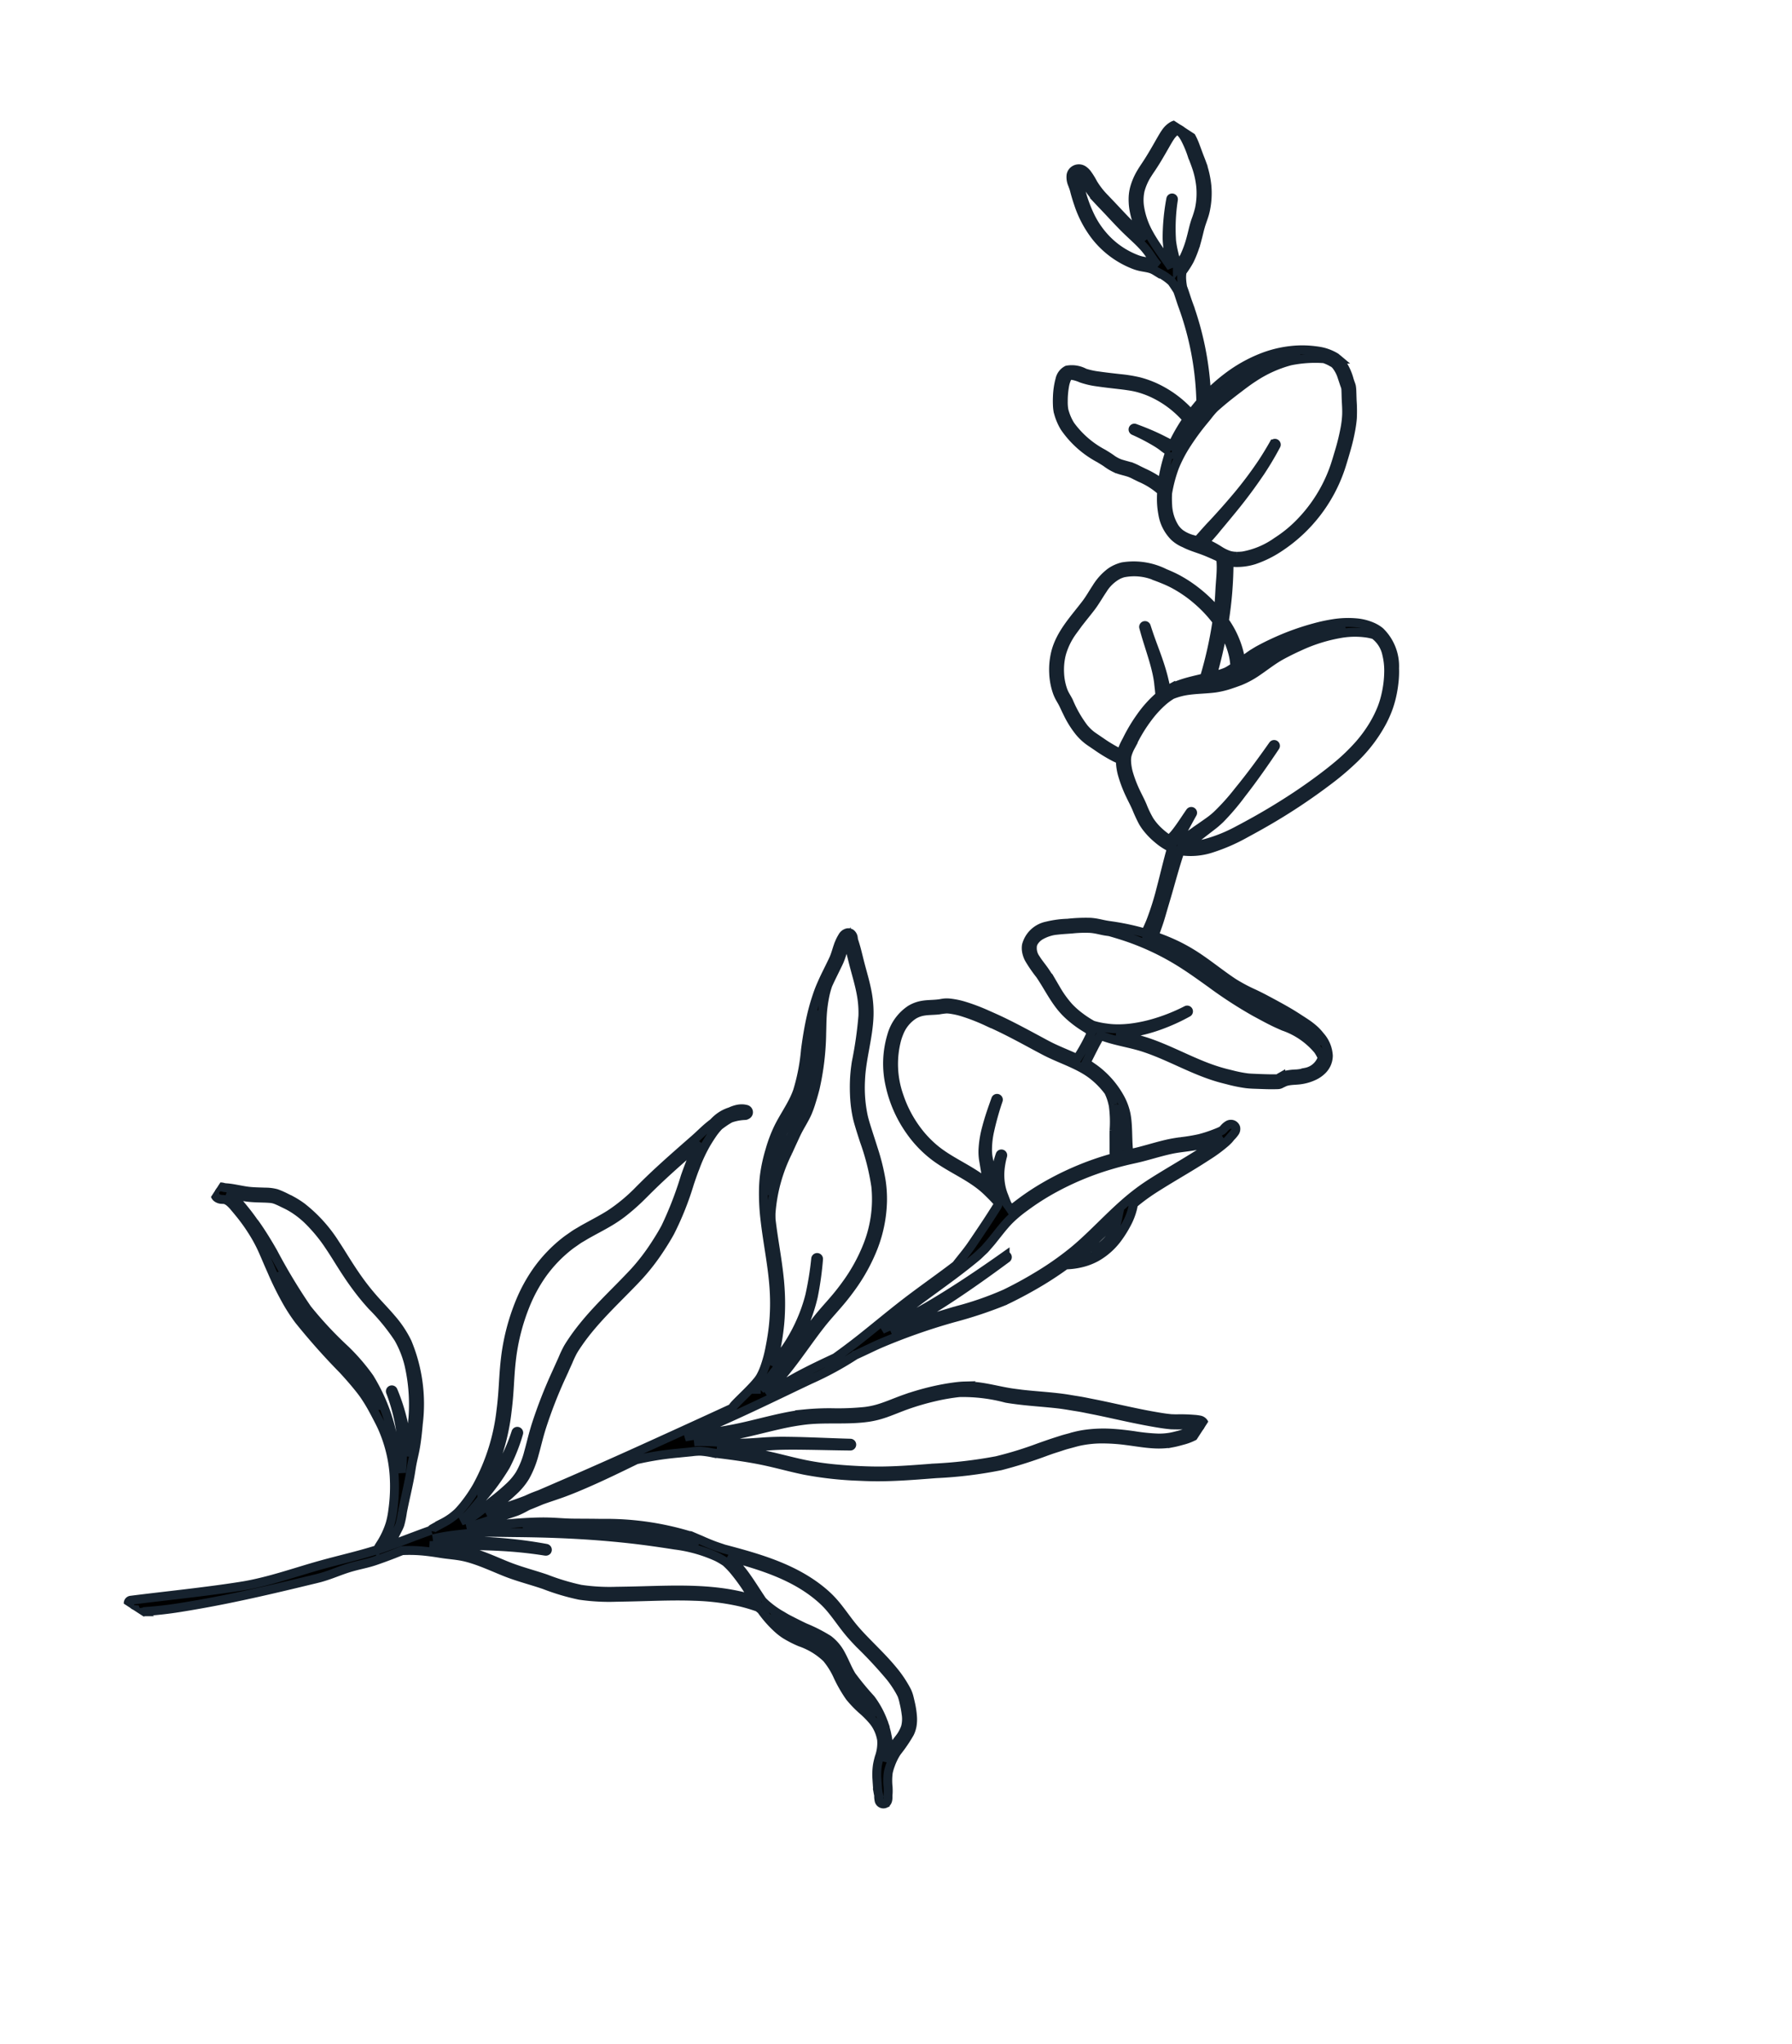 <svg xmlns="http://www.w3.org/2000/svg" xmlns:xlink="http://www.w3.org/1999/xlink" width="200.755" height="228.965" viewBox="0 0 200.755 228.965">
  <defs>
    <clipPath id="clip-path">
      <rect id="Rectangle_166" data-name="Rectangle 166" width="107.352" height="203.294" fill="none" stroke="#16222e" stroke-width="1"/>
    </clipPath>
  </defs>
  <g id="Group_261" data-name="Group 261" transform="matrix(0.839, 0.545, -0.545, 0.839, 110.722, 0)">
    <g id="Group_260" data-name="Group 260" clip-path="url(#clip-path)">
      <path id="Path_614" data-name="Path 614" d="M.085,158.474a.62.62,0,0,1,.14-.161.848.848,0,0,1,.182-.114c.089-.042.184-.068.275-.1a2.35,2.35,0,0,0,.215-.111c.086-.046.171-.093.258-.135.276-.137.563-.255.846-.374.409-.172.824-.332,1.221-.533.544-.276,1.055-.605,1.58-.916a4.7,4.7,0,0,1,1.134-.549,9.7,9.7,0,0,1,1.26-.2c.211-.027.422-.052.635-.069a9.894,9.894,0,0,1,1.328-.011,16.243,16.243,0,0,1,5.407,1.45c.744.319,1.47.674,2.207,1.008.654.3,1.309.586,1.976.853a27.265,27.265,0,0,0,2.635.9c.992.282,2,.5,2.988.8a12,12,0,0,1,2.919,1.259,17.916,17.916,0,0,1,6.01,6.969c.356.663.7,1.339,1.011,2.025q.192.423.359.856c.164.424.314.852.486,1.272.162.4.348.786.514,1.182.291.692.557,1.4.822,2.1.226.6.449,1.2.691,1.794a10.983,10.983,0,0,1,.534,1.358,3.861,3.861,0,0,1,.089.568c.019.186.039.372.059.557a11.36,11.36,0,0,1,.074,1.6c.757-.984,1.48-1.992,2.221-2.988.264-.355.529-.709.8-1.059l.04-.051a.343.343,0,0,1,.031-.225c.2-.386.409-.768.614-1.152a7.286,7.286,0,0,0,.78-1.953,11.316,11.316,0,0,0,.16-1.181,16.145,16.145,0,0,0,.042-2.437,23.007,23.007,0,0,0-2.355-8.517c-.27-.568-.56-1.126-.86-1.679-.616-1.13-1.281-2.234-1.851-3.389a24.067,24.067,0,0,1-2.166-6.49,17.773,17.773,0,0,1-.273-3.715,15.9,15.9,0,0,1,.9-4.72c.064-.18.139-.355.211-.532.085-.206.162-.416.254-.619.082-.183.177-.36.266-.539.068-.139.135-.28.206-.418.091-.177.188-.351.282-.526.441-.823.9-1.637,1.291-2.485a19.683,19.683,0,0,0,1.269-4.106c.071-.325.139-.651.211-.976q.222-1,.474-1.984c.374-1.476.788-2.941,1.2-4.406.111-.393.226-.784.328-1.18.112-.436.211-.876.332-1.309.066-.24.144-.476.225-.711l.082-.236a5.029,5.029,0,0,1,.162-.678,4.11,4.11,0,0,1,.552-1.115c.068-.1.14-.188.214-.278.021-.032.04-.065.061-.1a3.639,3.639,0,0,1,.417-.523,2.312,2.312,0,0,1,.525-.408,2.052,2.052,0,0,1,.341-.147.331.331,0,0,1,.418.208.326.326,0,0,1-.042.292.344.344,0,0,1-.115.148,5.485,5.485,0,0,0-1.217,1.162,7.875,7.875,0,0,0-.388.832c-.075.186-.145.374-.214.563a7.283,7.283,0,0,0-.127,1.318c-.01.512,0,1.024.041,1.535a17.122,17.122,0,0,0,.269,1.959c.03.154.064.309.1.462s.06.306.095.459c.106.48.228.957.348,1.432a33.4,33.4,0,0,1,1.158,5.805c.054.778.071,1.56.062,2.339a23.689,23.689,0,0,1-.3,3.593c-.139.837-.312,1.668-.483,2.5-.359,1.746-.736,3.492-.955,5.262-.093.746-.157,1.5-.179,2.248-.011.379-.019.762,0,1.141a12.39,12.39,0,0,0,.175,1.279c.091.576.174,1.154.264,1.73a51.544,51.544,0,0,0,1.258,6.072q.151.536.322,1.067c.2.625.421,1.244.614,1.872a10.769,10.769,0,0,1,.536,2.686,7.342,7.342,0,0,1-.167,1.774,23.354,23.354,0,0,1-.8,2.708c-.146.435-.282.874-.425,1.31,1.016-1.2,2.01-2.41,2.928-3.682q.187-.3.389-.6c.169-.244.344-.482.523-.718.184-.274.366-.549.549-.823q.8-1.206,1.605-2.417,2.671-4.046,5.278-8.134l.178-.279a.331.331,0,0,1,.025-.04q2.605-4.075,5.185-8.166a.692.692,0,0,1-.014-.161,2.8,2.8,0,0,1,.059-.456c.042-.232.093-.461.143-.691.147-.671.3-1.341.417-2.018.042-.245.08-.489.105-.736a3.681,3.681,0,0,0,.023-.567,6.949,6.949,0,0,0-.161-1.092,14.394,14.394,0,0,0-.744-2.3c-.311-.778-.649-1.543-1.032-2.288a24.4,24.4,0,0,0-2.006-3.239c-1.571-2.15-3.47-4.024-5.162-6.074a24.5,24.5,0,0,1-2.166-3.013c-.231-.386-.449-.781-.645-1.186a17.827,17.827,0,0,1-1.015-2.691,15.6,15.6,0,0,1-.581-2.676c-.135-1.184-.1-2.38-.251-3.563a9.265,9.265,0,0,0-.182-.994,22.291,22.291,0,0,0-1.763-4.345c-.539-1.125-1.043-2.265-1.475-3.435-.205-.557-.393-1.122-.556-1.693-.1-.364-.2-.73-.286-1.1s-.149-.728-.207-1.1c-.1-.6-.165-1.212-.238-1.819-.033-.269-.065-.541-.1-.81-.02-.147-.037-.293-.065-.439-.045-.239-.109-.476-.172-.71-.1-.354-.2-.706-.261-1.067a4.65,4.65,0,0,1-.069-.7.847.847,0,0,1,.245-.7.567.567,0,0,1,.195-.107.5.5,0,0,1,.157-.021.73.73,0,0,1,.509.289,1.682,1.682,0,0,0,.187.2c.258.208.511.421.759.642.454.407.892.834,1.345,1.244.8.722,1.619,1.419,2.357,2.2a12.214,12.214,0,0,1,1.578,2.066c1.251,2.078,1.876,4.462,3.115,6.545a15.457,15.457,0,0,0,2.47,3.229c.371.359.772.689,1.171,1.017.58.478,1.167.947,1.746,1.427a24.061,24.061,0,0,1,2.662,2.485,13.485,13.485,0,0,1,1.423,1.907,15.268,15.268,0,0,1,1.922,4.862,20.283,20.283,0,0,1,.367,5.2q-.043.86-.144,1.715c-.136,1.156-.349,2.3-.453,3.463-.282,3.16-.179,6.374-.916,9.479-.026.112-.058.224-.087.336.225-.354.45-.708.67-1.065.4-.652.743-1.338,1.1-2.016.239-.457.49-.906.748-1.352.6-1.045,1.237-2.072,1.876-3.094q.639-1.626,1.2-3.28c.685-2.026,1.308-4.071,2.016-6.089.687-1.955,1.46-3.878,2.174-5.823q.157-.427.309-.857c.018-.205.036-.411.056-.616.06-.61.126-1.221.159-1.833.022-.4.026-.8.033-1.207q.017-.9.027-1.8c.006-.6.009-1.2,0-1.8,0-.194,0-.387-.006-.581a2.421,2.421,0,0,0-.008-.271,1.975,1.975,0,0,0-.084-.32c-.6-.173-1.217-.309-1.833-.424-2.285-.428-4.6.085-6.9-.055a12.782,12.782,0,0,1-3.995-.928,14,14,0,0,1-4.59-3,10.883,10.883,0,0,1-2.91-4.814,5.152,5.152,0,0,1,.183-3.562,3.793,3.793,0,0,1,.853-1.149c.378-.35.811-.627,1.217-.941.128-.1.254-.2.375-.312s.223-.21.343-.306a2.971,2.971,0,0,1,.46-.294,8.733,8.733,0,0,1,1.53-.607,21.707,21.707,0,0,1,2.769-.6c.544-.09,1.088-.176,1.634-.249.767-.1,1.539-.184,2.31-.256.817-.077,1.633-.143,2.45-.211.416-.034.831-.064,1.246-.107,1.159-.12,2.3-.375,3.453-.533a20.751,20.751,0,0,0-.261-3.421.36.36,0,0,1,0-.052c-.077.023-.153.047-.23.068a.35.35,0,0,1-.257-.03,12.213,12.213,0,0,1-2.211-.071,9.353,9.353,0,0,1-1.005-.173,9.252,9.252,0,0,1-1.128-.347c-1.214-.455-2.338-1.111-3.534-1.605a15.386,15.386,0,0,1-2-.83,2.857,2.857,0,0,1-.709-.57,2.163,2.163,0,0,1-.333-.509,2.977,2.977,0,0,1,.744-3.074,10.931,10.931,0,0,1,1.773-1.527,18.451,18.451,0,0,1,2.088-1.481,6.5,6.5,0,0,1,.726-.345c.3-.123.607-.228.906-.355s.615-.282.925-.419c.52-.23,1.045-.446,1.578-.644q.83-.31,1.681-.565c-.057-.494-.13-.986-.228-1.475A31.694,31.694,0,0,0,70.4,72.865c-.489-1.481-1.025-2.944-1.48-4.436a6.669,6.669,0,0,1-1.863,0A8.029,8.029,0,0,1,65.237,68a5.447,5.447,0,0,1-.583-.255,16.162,16.162,0,0,1-1.434-.9c-.215-.141-.433-.278-.654-.408-.238-.14-.477-.278-.712-.424A14.53,14.53,0,0,1,59.93,64.63a6.09,6.09,0,0,1-1.2-1.358c-.234.044-.469.082-.706.108a17.646,17.646,0,0,1-2.292.066l-.669-.014c-.234,0-.469-.008-.7-.032a6.063,6.063,0,0,1-1.2-.251A10.792,10.792,0,0,1,50.9,62.091c-.3-.178-.6-.367-.9-.551-.239-.147-.5-.262-.742-.394a4.366,4.366,0,0,1-.58-.374,7.3,7.3,0,0,1-1.466-1.524,8,8,0,0,1-1.1-2.1c-.71-2.083-.268-4.325-.116-6.46.049-.69,0-1.381.008-2.071a6.293,6.293,0,0,1,.37-2.348,3.9,3.9,0,0,1,.317-.619,4.3,4.3,0,0,1,.479-.624,7.745,7.745,0,0,1,4.363-1.965c.46-.089.922-.165,1.39-.21a14.193,14.193,0,0,1,1.721-.057,15.849,15.849,0,0,1,1.717.142,15.648,15.648,0,0,1,2.573.573c-.2-.409-.41-.815-.629-1.216-.2-.366-.409-.726-.617-1.087-.417-.724-.787-1.475-1.244-2.176a8.683,8.683,0,0,0-.581-.786q-.209.02-.418.029-.355.054-.709.113c-.352.059-.7.12-1.051.2-.584.134-1.161.3-1.754.394-.127.02-.255.035-.383.048a3.827,3.827,0,0,1-1.334.015,4.642,4.642,0,0,1-2.463-1.407,8.977,8.977,0,0,1-1.144-1.464c-.129-.2-.252-.41-.369-.62a8.459,8.459,0,0,0-2.821.024c-.222.027-.445.055-.668.079a4.875,4.875,0,0,0-.636.095c-.316.076-.62.188-.93.282-.12.036-.242.075-.364.1s-.245.05-.367.071a5.976,5.976,0,0,1-1.168.032c-.3-.006-.6.009-.9.016a10.953,10.953,0,0,1-5.167-.791,6.468,6.468,0,0,1-.989-.6c-.141-.1-.276-.214-.408-.328-.079-.068-.158-.137-.23-.213a4.861,4.861,0,0,1-.427-.537q-.257-.363-.482-.747a8.689,8.689,0,0,1-.706-1.461c-.032-.089-.062-.179-.088-.269a1.545,1.545,0,0,1,.076-1.363,3,3,0,0,1,1.818-.8,8.384,8.384,0,0,0,1.5-.57c.733-.337,1.451-.7,2.173-1.061a16.06,16.06,0,0,1,1.962-.864,10.911,10.911,0,0,1,2.606-.53c.353-.029.708-.043,1.062-.041a12.022,12.022,0,0,1,3.147.438.372.372,0,0,1,.061.024q.053-.894.18-1.783a.324.324,0,0,1-.066-.069A33.5,33.5,0,0,0,36.9,16.847c-.47-.352-.915-.742-1.388-1.093-.362-.178-.733-.34-1.109-.488a6.155,6.155,0,0,0-1.78-.047c-.15.011-.3.024-.45.033a2.447,2.447,0,0,0-.514.069c-.383.106-.74.288-1.11.43a5.081,5.081,0,0,1-.769.218,10.125,10.125,0,0,1-5.3-.339,12.155,12.155,0,0,1-3.573-1.989q-.487-.379-.949-.788c-.137-.121-.268-.25-.408-.367s-.274-.208-.41-.312a2.014,2.014,0,0,1-.692-.777.863.863,0,0,1-.058-.444.906.906,0,0,1,.673-.744,1.014,1.014,0,0,1,.2-.027,1.81,1.81,0,0,1,.6.105A7.9,7.9,0,0,1,21,10.82a8.9,8.9,0,0,0,1.974.687c.443.109.888.208,1.331.317.941.231,1.88.47,2.83.662.748.152,1.505.264,2.25.434-.166-.083-.333-.166-.495-.256a9.365,9.365,0,0,1-2.49-1.929A6.591,6.591,0,0,1,25.575,9.6a4.857,4.857,0,0,1-.362-.813,7.006,7.006,0,0,1-.335-2.025c-.013-.38,0-.759,0-1.139,0-.652-.025-1.3-.06-1.954-.021-.379-.043-.757-.063-1.136-.015-.294-.032-.588-.019-.882A2.394,2.394,0,0,1,25.006.54a1.189,1.189,0,0,1,.2-.257A1.047,1.047,0,0,1,25.947,0a2.231,2.231,0,0,1,.8.165,7.487,7.487,0,0,1,1.67.981c.293.212.579.432.87.646.19.14.385.273.574.414a10.684,10.684,0,0,1,1.987,1.9A9.128,9.128,0,0,1,33.157,6.37c.075.186.142.373.2.566.126.425.211.862.336,1.288.032.108.067.217.1.325.126.377.264.749.386,1.128a12.432,12.432,0,0,1,.583,2.495,10.5,10.5,0,0,1,.006,1.513,3.55,3.55,0,0,0,.456.79,6.872,6.872,0,0,0,.552.652c.523.377,1.01.806,1.525,1.192a34.173,34.173,0,0,1,7.325,7.525,19.533,19.533,0,0,1,.82-3,16.147,16.147,0,0,1,2.108-4.023,12.589,12.589,0,0,1,2.968-2.929,11.687,11.687,0,0,1,1.659-.955,7,7,0,0,1,.69-.293,5.24,5.24,0,0,1,.919-.225q.177-.027.355-.043l.134-.009.125-.006a.345.345,0,0,1,.137.025c.046,0,.125,0,.189.008a2.513,2.513,0,0,1,.462.1,6,6,0,0,1,1.872,1.165c.111.089.22.177.334.263a2.154,2.154,0,0,1,.268.219,4.488,4.488,0,0,1,.385.5c.188.265.369.535.559.8a15.823,15.823,0,0,1,1.067,1.6c.193.35.361.715.52,1.083a22.069,22.069,0,0,1,.784,2.157q.19.608.366,1.22c.1.343.2.685.287,1.031a17.2,17.2,0,0,1-.926,11.117,12.021,12.021,0,0,1-1.608,2.71,6.421,6.421,0,0,1-1.642,1.412,3.376,3.376,0,0,1-.448.227c-.049.02-.1.036-.15.054A43.337,43.337,0,0,1,60.03,43.9a10.478,10.478,0,0,1,3.483,2.232,7.908,7.908,0,0,1,.583.662c.146-.4.289-.793.448-1.185.043-.106.084-.214.131-.318s.1-.207.148-.31.1-.206.148-.307c.084-.164.175-.325.265-.487.191-.346.391-.685.6-1.021.5-.811,1.035-1.6,1.611-2.356q.693-.911,1.456-1.763a18.257,18.257,0,0,1,1.5-1.516,10.362,10.362,0,0,1,2.174-1.524,5.7,5.7,0,0,1,1.808-.589,4.009,4.009,0,0,1,.452-.035,3.562,3.562,0,0,1,.454.019A5.409,5.409,0,0,1,78.9,37.958q.21.3.4.615c.154.257.3.521.431.79q.258.514.471,1.048a11.837,11.837,0,0,1,.487,1.483,12.086,12.086,0,0,1,.317,1.918,16.487,16.487,0,0,1-.364,5,30.085,30.085,0,0,1-1.09,3.684,66.269,66.269,0,0,1-3.377,7.786c-.392.77-.8,1.531-1.213,2.288a20.434,20.434,0,0,1-2.246,3.412,7.448,7.448,0,0,1-2.743,2.152l-.084.032c.377,1.464.833,2.9,1.278,4.347.187.6.364,1.21.544,1.815.219.737.457,1.47.637,2.219a11.851,11.851,0,0,1,.226,1.245,22.035,22.035,0,0,1,2.944-.56,20.109,20.109,0,0,1,2.853-.119c1.521.037,3.037.194,4.559.208a19.093,19.093,0,0,0,2.625-.23c.421-.055.843-.105,1.265-.144.718-.064,1.438-.124,2.157-.173.522-.036,1.045-.064,1.568-.074.417-.008.835-.006,1.252-.007.335,0,.671,0,1.005.029a6.691,6.691,0,0,1,.766.1,5.785,5.785,0,0,1,.778.212,3.59,3.59,0,0,1,1.965,1.343,2.3,2.3,0,0,1,.207.414,2.275,2.275,0,0,1,.12.452,2.4,2.4,0,0,1-.016.8,3.31,3.31,0,0,1-.452,1.122,5.2,5.2,0,0,1-1.038,1.2c-.32.276-.681.5-.993.787a2.3,2.3,0,0,0-.273.289c-.03.039-.063.086-.09.128-.014.022,0,0-.083.143a.345.345,0,0,1-.046.055l-.007.011c-.018.038-.035.075-.055.112a.819.819,0,0,1-.175.227,2.2,2.2,0,0,1-.2.145c-.133.092-.269.181-.4.269-.387.252-.783.49-1.18.727-.434.259-.863.532-1.317.755a16.71,16.71,0,0,1-1.943.764c-.341.116-.682.235-1.028.339-.527.159-1.061.293-1.6.41-2.38.516-4.827.692-7.187,1.309-1.5.392-2.907,1.062-4.411,1.435-.158.039-.316.074-.476.105.036,1.177.209,2.344.318,3.516.335-.022.671-.032,1.006-.021a9.137,9.137,0,0,1,1.183.118,10.008,10.008,0,0,1,3.016.993,6.585,6.585,0,0,1,1.719,1.256,9.507,9.507,0,0,1,.678.807c.68.891,1.251,1.862,1.989,2.708.244-.25.488-.5.727-.754.163-.174.322-.353.482-.531.648-.721,1.275-1.465,1.961-2.152.3-.295.605-.573.921-.845a20.294,20.294,0,0,0,1.6-1.458,14.625,14.625,0,0,0,1.086-1.331c.114-.154.226-.31.331-.47a2.61,2.61,0,0,0,.191-.313,1.219,1.219,0,0,0,.077-.3,1.724,1.724,0,0,1,.2-.652.668.668,0,0,1,.086-.108.6.6,0,0,1,.109-.086.56.56,0,0,1,.656.032.656.656,0,0,1,.187.507,3.887,3.887,0,0,1-.081.626c-.02.119-.024.239-.043.358-.025.158-.062.313-.1.467a16.582,16.582,0,0,1-.928,2.473c-.481,1.09-1,2.161-1.527,3.231-.364.745-.729,1.489-1.081,2.241-.234.5-.467,1-.678,1.515-.186.449-.355.9-.51,1.364-.068.2-.131.407-.194.611.068.153.132.306.188.464a7.233,7.233,0,0,1,.381,1.822,12.358,12.358,0,0,1,.038,1.765,7.676,7.676,0,0,1-.849,3.205,6.808,6.808,0,0,1-.782,1.149,8.06,8.06,0,0,1-1.467,1.348c-.052.037-.106.071-.158.107A38.522,38.522,0,0,1,82.619,118q-.5.973-1.045,1.922c-.27.473-.546.944-.845,1.4a47.733,47.733,0,0,1-3.667,4.57,67.918,67.918,0,0,0-5.357,6.96c-.28.432-.547.872-.818,1.309q-.383.618-.772,1.232a.328.328,0,0,1-.018.058,36.171,36.171,0,0,1-2.682,4.925q-.539.872-1.073,1.747c-1.524,2.505-3.055,5.008-4.649,7.47q-.736,1.138-1.491,2.264c-.321.476-.647.948-.967,1.425-.028.042-.054.084-.082.126l.3-.281c1.227-1.136,2.5-2.221,3.705-3.38,1.979-1.9,3.711-4.067,5.84-5.814a28.234,28.234,0,0,1,2.487-1.77,29.9,29.9,0,0,0,3.034-2.146,9.361,9.361,0,0,0,1.042-1.028c.694-.807,1.268-1.708,1.917-2.55a29.6,29.6,0,0,1,1.921-2.254q.51-.541,1.05-1.054c.36-.342.728-.673,1.109-.991.237-.2.48-.39.735-.565a10.266,10.266,0,0,1,1.241-.719c1.136-.562,2.345-.949,3.5-1.464.224-.1.447-.209.669-.315.146-.071.293-.139.439-.21,1.4-.695,2.746-1.479,4.157-2.146.349-.165.706-.317,1.06-.472.314-.138.626-.28.943-.412s.637-.254.955-.381c.28-.112.56-.225.841-.335,1.269-.494,2.547-.962,3.816-1.456.779-.3,1.556-.615,2.323-.947.406-.175.811-.353,1.205-.554.076-.039.155-.075.229-.116s.145-.087.218-.131c.091-.055.184-.107.273-.165a18.061,18.061,0,0,1,1.715-1.05,4.535,4.535,0,0,1,.57-.275.68.68,0,0,1,.748.145.6.6,0,0,1,.117.2.679.679,0,0,1,.034.258,2.315,2.315,0,0,1-.188.651,3.478,3.478,0,0,1-.135.348,6.064,6.064,0,0,1-.979,1.393c-.241.274-.486.548-.75.8a8.626,8.626,0,0,1-1.663,1.227c-.893.517-1.846.916-2.774,1.365a20.72,20.72,0,0,0-2.583,1.453,12.321,12.321,0,0,0-1.792,1.465c-.21.208-.405.431-.6.652s-.385.421-.57.638c-.166.2-.323.4-.485.6-.127.155-.256.31-.381.466-.161.2-.316.408-.475.612a51.11,51.11,0,0,1-3.425,4.166,47.75,47.75,0,0,1-5.576,4.676c-1.4,1.069-2.794,2.15-4.244,3.152-.485.336-.975.663-1.474.977-.478.3-.964.589-1.452.874a39.755,39.755,0,0,1-5.367,2.692c-1.48.584-3,1.049-4.487,1.626-1.511.588-2.981,1.276-4.439,1.983-.291.141-.58.284-.877.412a9.676,9.676,0,0,0-1.162.549,7.052,7.052,0,0,0-.776.584c-.387.311-.777.62-1.163.931a34.667,34.667,0,0,0-3.572,3.212c-1.028,1.709-2.053,3.418-3.149,5.084-.573.871-1.16,1.737-1.789,2.569-.491.649-1.008,1.277-1.5,1.927-.246.365-.492.729-.748,1.088l-.1.132c-.056.089-.112.179-.165.27a10.833,10.833,0,0,1-.588,1c-.106.147-.219.289-.331.43l-.417.525q-.627.785-1.259,1.568-.848,1.054-1.7,2.106c.5-.394,1-.782,1.5-1.176.686-.544,1.362-1.1,2.05-1.642,1.039-.818,2.1-1.616,3.2-2.341.384-.251.776-.488,1.173-.717.471-.272.949-.534,1.415-.816.414-.25.819-.516,1.226-.777.594-.382,1.19-.764,1.789-1.138a32.238,32.238,0,0,1,9.007-4.215.215.215,0,0,1,.044-.038.221.221,0,0,1,.08-.032l.821-.14q.38-.074.764-.13l.115-.02c.394-.07.788-.141,1.178-.23.353-.081.7-.179,1.052-.265,3.385-1.113,6.869-2.208,10.466-2.107.5.014.989.051,1.481.113a11.247,11.247,0,0,1,1.846.387c.947.286,1.861.668,2.8.986.544.185,1.1.335,1.657.472,1.646.4,3.32.692,4.94,1.2a12.96,12.96,0,0,1,2.673,1.139,3.746,3.746,0,0,1,.669.527c.13.123.26.246.388.371a9.815,9.815,0,0,1,.993,1.108,4.358,4.358,0,0,1,.547.918,3.356,3.356,0,0,1,.223.827,16.551,16.551,0,0,1-.053,2.566,6.68,6.68,0,0,0,.187,1.589,5.787,5.787,0,0,0,.249.844,6.861,6.861,0,0,0,.9,1.421c.117.163.23.33.333.5.05.084.093.172.143.257.029.049.063.1.094.144.152.233.312.526.143.8a.471.471,0,0,1-.091.106.511.511,0,0,1-.15.089.5.5,0,0,1-.471-.069,2.229,2.229,0,0,1-.395-.491c-.058-.072-.13-.133-.193-.2a4.488,4.488,0,0,1-.346-.4c-.2-.27-.41-.54-.61-.813a7.137,7.137,0,0,1-.813-1.353c-.12-.278-.217-.563-.309-.852a4.7,4.7,0,0,0-.844-1.785,4.23,4.23,0,0,0-.387-.376,4.514,4.514,0,0,0-1.46-.852,10.272,10.272,0,0,0-1.7-.388,12.385,12.385,0,0,1-2.069-.475,15.391,15.391,0,0,1-2.509-1.3,8.694,8.694,0,0,0-2.023-.925,8.023,8.023,0,0,0-3.429.1,12.1,12.1,0,0,1-1.922.2,6.639,6.639,0,0,1-.917-.069,12.729,12.729,0,0,1-2.821-.776c-.059-.005-.118-.008-.177-.015-.108-.013-.216-.025-.324-.035a.336.336,0,0,1-.092.04,18.828,18.828,0,0,0-1.866.563,26.659,26.659,0,0,0-4.623,2.249c-1.736,1.036-3.393,2.2-5.056,3.345q-1.111.768-2.233,1.52a22.636,22.636,0,0,1-3.564,2.047,25.157,25.157,0,0,1-3.945,1.164c-1.337.335-2.645.777-3.99,1.08-.549.124-1.105.22-1.659.321-.917.168-1.835.336-2.733.589a10.057,10.057,0,0,0-1.226.424c-.625.267-1.223.593-1.84.877-.254.117-.511.226-.765.343-.39.178-.779.364-1.159.561a16.664,16.664,0,0,0-2.075,1.279q-.3.419-.594.836c-.442.615-.9,1.223-1.366,1.817-.434.548-.933,1.041-1.408,1.553-.23.248-.455.5-.67.763-.5.607-.942,1.257-1.428,1.874-.188.238-.381.472-.583.7-.254.285-.522.559-.784.836-2.248,2.381-4.513,4.748-6.856,7.038q-1.853,1.811-3.778,3.546-1.321,1.19-2.74,2.266a1.79,1.79,0,0,0-.173.14c-.22.21-.424.5-.756.52a.512.512,0,0,1-.179-.021.518.518,0,0,1-.112-.06c-.029.017-.056.037-.087.052a.664.664,0,0,1-.452.087.43.43,0,0,1-.25-.163.329.329,0,0,1-.233-.58c2.237-1.891,4.512-3.737,6.741-5.637.708-.6,1.414-1.21,2.11-1.827.314-.279.628-.557.936-.842q.514-.477,1-.979c1.711-1.749,3.213-3.684,4.827-5.52,1.455-1.656,3.007-3.229,4.409-4.932.014-.049.024-.1.037-.149-.007-.071-.014-.143-.02-.214-.01-.13-.006-.259-.008-.388a9.43,9.43,0,0,0-.348-2.515,9.838,9.838,0,0,0-.562-1.408,19.069,19.069,0,0,0-2.054-3.43,15.763,15.763,0,0,0-2.652-2.735A15.356,15.356,0,0,0,30,170.9c-.268-.167-.541-.322-.815-.477-.3-.17-.6-.34-.907-.505a17.965,17.965,0,0,0-1.85-.892c-.385-.155-.779-.285-1.174-.412-.766-.246-1.541-.458-2.32-.659a74,74,0,0,1-7.19-1.974,19.807,19.807,0,0,1-1.987-.862,34.946,34.946,0,0,1-3.458-2.029c-.46-.3-.915-.6-1.372-.907-.35-.233-.7-.469-1.056-.691-.343-.212-.694-.412-1.052-.6a20.315,20.315,0,0,0-3.176-1.315q-.389-.125-.781-.241a4.15,4.15,0,0,0-.834-.191,1.879,1.879,0,0,0-.285,0,.827.827,0,0,0-.24.037,2.73,2.73,0,0,0-.328.174.975.975,0,0,1-.586.148.632.632,0,0,1-.321-.136.719.719,0,0,1-.178-.889M27,13.165c-.96-.194-1.907-.437-2.857-.671-.443-.109-.887-.209-1.33-.318a11.1,11.1,0,0,1-1.635-.52c-.293-.123-.571-.271-.853-.418a3.722,3.722,0,0,0-.8-.339,1.246,1.246,0,0,0-.164-.033.371.371,0,0,0-.164.014.169.169,0,0,0-.087.076.216.216,0,0,0-.046.107c-.007.1.1.223.165.29l.058.058c.195.187.421.335.632.5.185.147.354.317.532.473a15.221,15.221,0,0,0,2.528,1.842,10.008,10.008,0,0,0,2.358.964,9.351,9.351,0,0,0,4.422.107,3.978,3.978,0,0,0,.487-.137c.417-.153.815-.359,1.245-.477a2.347,2.347,0,0,1,.367-.072c.083-.009.166-.013.249-.017-.145-.044-.29-.085-.432-.137-.431-.158-.848-.356-1.276-.522a7.606,7.606,0,0,0-.769-.247c-.865-.231-1.754-.347-2.63-.525m7.073-.922a11.771,11.771,0,0,0-.552-2.354c-.121-.377-.26-.747-.384-1.122-.077-.231-.145-.465-.205-.7a11.808,11.808,0,0,0-.37-1.322A8.423,8.423,0,0,0,31.3,4.534a9.724,9.724,0,0,0-1.623-1.59c-.365-.286-.747-.55-1.117-.829A11.882,11.882,0,0,0,26.842.964C26.773.929,26.7.9,26.632.864s-.131-.055-.2-.079a1.527,1.527,0,0,0-.452-.1.455.455,0,0,0-.23.041.38.38,0,0,0-.137.132,1.063,1.063,0,0,0-.134.35,2.9,2.9,0,0,0-.059.57c-.006.265.009.53.023.794.019.354.04.707.058,1.061.035.665.064,1.329.058,2,0,.317-.014.634-.008.952a6.428,6.428,0,0,0,.326,2.061,5.124,5.124,0,0,0,1.027,1.643,8.868,8.868,0,0,0,2.49,1.888c.367.2.743.371,1.122.541.811.362,1.641.679,2.464,1.013.17.069.34.141.508.213l-.031-.033q-.334-.356-.667-.714c-.3-.324-.611-.641-.9-.979-.2-.242-.4-.5-.577-.756a24.073,24.073,0,0,1-2.033-3.884.149.149,0,1,1,.268-.128,21,21,0,0,0,2.359,4,12.087,12.087,0,0,0,1,1.052c.329.318.662.632,1,.939.051.047.1.09.156.135a9.021,9.021,0,0,0-.005-1.334M44.61,31.352H44.6c-.256-.013-.513-.013-.769-.032-.064,0-.128-.014-.192-.019-.258-.02-.517-.022-.775-.019a22.6,22.6,0,0,0-2.929.277.149.149,0,1,1-.054-.293c.941-.212,1.888-.4,2.846-.52.3-.037.6-.067.9-.1.079-.008.123-.017.2-.022a3.984,3.984,0,0,1,.4,0c.075,0,.15.008.225.012-.069-.419-.114-.843-.148-1.266a20.389,20.389,0,0,1-.05-2.2.349.349,0,0,1-.218.011,11.337,11.337,0,0,0-3.964-.375,10.22,10.22,0,0,0-2.441.493c-.32.108-.63.24-.937.38-.338.153-.672.314-1,.479-.708.351-1.412.706-2.131,1.035a8.931,8.931,0,0,1-1.79.649,4.09,4.09,0,0,0-.96.273.872.872,0,0,0-.329.255.277.277,0,0,0-.039.121,1.037,1.037,0,0,0,.011.3,3.617,3.617,0,0,0,.263.846,9.48,9.48,0,0,0,.793,1.47,5.07,5.07,0,0,0,.577.767,3.4,3.4,0,0,0,.285.252,6.02,6.02,0,0,0,.495.369,5.807,5.807,0,0,0,.767.43,10.709,10.709,0,0,0,4.8.665c.3-.007.607-.02.911-.011a4.726,4.726,0,0,0,.976-.022c.109-.019.22-.037.329-.063.083-.02.164-.048.246-.071.382-.108.753-.252,1.141-.336a6.992,6.992,0,0,1,.709-.095c.22-.025.439-.054.659-.081a11.329,11.329,0,0,1,2.22-.116c.074.006.146.017.219.026-.171-.352-.33-.708-.476-1.07-.188-.467-.353-.942-.5-1.423-.1-.321-.191-.645-.27-.973m1.071-8.971a18.98,18.98,0,0,0-.466,2.119,20.937,20.937,0,0,0-.256,2.561,20.341,20.341,0,0,0,.051,2.305,11.857,11.857,0,0,0,.274,1.85c.045.186.094.37.147.554a16.636,16.636,0,0,1-.139-1.749,25.5,25.5,0,0,1,.137-3.3c.036-.356.084-.709.119-1.065a9.72,9.72,0,0,1,.164-1.231c.031-.133.07-.264.107-.4.064-.229.134-.457.2-.684.224-.733.475-1.457.736-2.178.251-.693.5-1.388.8-2.061a14.484,14.484,0,0,1,2.432-3.82c.188-.207.387-.4.595-.592a14.313,14.313,0,0,0-4.906,7.684m11.571,14.71a5.574,5.574,0,0,0,.588-.43,9.409,9.409,0,0,0,2.311-3.417,14.328,14.328,0,0,0,1-3.087,16.886,16.886,0,0,0,.165-5.856,16.26,16.26,0,0,0-.323-1.625c-.129-.509-.28-1.011-.429-1.514a25.07,25.07,0,0,0-.933-2.7,10.993,10.993,0,0,0-.635-1.3c-.3-.517-.668-1-1.017-1.483-.17-.238-.332-.483-.5-.722a3.088,3.088,0,0,0-.3-.383,1.079,1.079,0,0,0-.122-.095l-.175-.135c-.21-.167-.418-.336-.63-.5a4.015,4.015,0,0,0-1.312-.75,1.778,1.778,0,0,0-.34-.062c-.022,0-.074,0-.1,0a.3.3,0,0,1-.068.017c-.223.013-.15.006-.224.013s-.163.017-.244.028a4.8,4.8,0,0,0-.542.109,14,14,0,0,0-3.047,2.274,13.91,13.91,0,0,0-2.437,3.8c-.3.664-.542,1.349-.788,2.033-.257.715-.505,1.434-.727,2.161q-.115.379-.222.76c-.027.1-.056.194-.079.293a9.179,9.179,0,0,0-.153,1.175c-.035.356-.082.711-.118,1.067a26.979,26.979,0,0,0-.139,2.775,15.162,15.162,0,0,0,.274,2.969,16.014,16.014,0,0,0,.939,2.862,10.335,10.335,0,0,0,.7,1.071,5.146,5.146,0,0,0,2.081,1.749,3.015,3.015,0,0,0,.865.213,4.181,4.181,0,0,0,1.563-.225c.165-.049.329-.1.494-.154.1-.649.193-1.3.3-1.945.032-.194.07-.387.105-.58.054-.289.1-.58.148-.87.152-.915.289-1.833.406-2.753a43.872,43.872,0,0,0,.378-5.238c0-.785-.021-1.569-.071-2.353a.149.149,0,0,1,.3-.024q.146,1.626.139,3.26a55.479,55.479,0,0,1-.381,5.8q-.121,1.1-.257,2.2c-.024.2-.038.392-.064.588-.075.565-.162,1.127-.25,1.69.128-.033.256-.063.387-.087a10.8,10.8,0,0,1,1.559-.114,4.908,4.908,0,0,0,1.152-.147,2.916,2.916,0,0,0,.772-.362m2.1,7.291a14.655,14.655,0,0,0-3.089-.761,14.351,14.351,0,0,0-3.279-.085c-.445.042-.885.114-1.324.2q-.347.067-.69.145A6.163,6.163,0,0,0,47.6,45.569a3.667,3.667,0,0,0-.331.444,4.518,4.518,0,0,0-.58,2.351c-.017.809.04,1.621-.023,2.429-.088,1.109-.236,2.214-.266,3.327a8.026,8.026,0,0,0,.345,2.81,7.308,7.308,0,0,0,1.005,1.927,6.6,6.6,0,0,0,1.33,1.388,3.6,3.6,0,0,0,.32.219c.308.186.642.323.948.512a13.454,13.454,0,0,0,3.01,1.543,5.4,5.4,0,0,0,1.065.224c.216.022.433.024.65.028l.668.015a17.137,17.137,0,0,0,2.21-.062c.16-.018.32-.042.479-.068-.01-.029-.024-.057-.033-.086a7.376,7.376,0,0,1-.241-1.435c-.038-.351-.078-.7-.1-1.053a17.945,17.945,0,0,1-.025-2.062,12.713,12.713,0,0,1,.507-3.162c-.236-.32-.487-.628-.742-.932-.071-.084-.136-.172-.206-.256a11.8,11.8,0,0,0-.842-.89c-.749-.728-1.564-1.384-2.368-2.049-.345-.285-.691-.571-1.029-.865-.171-.149-.339-.3-.508-.451a.149.149,0,0,1,.194-.227c.348.282.7.563,1.052.835.749.573,1.516,1.123,2.256,1.707.462.364.914.742,1.349,1.139.127.115.248.234.372.352.084.08.17.157.249.241.182.192.35.395.513.6.033-.076.063-.154.1-.229s.066-.138.1-.205l.069-.129a.331.331,0,0,1,.078-.093c.126-.21.151-.258.235-.383.172-.257.357-.5.553-.744.535-.653,1.134-1.248,1.71-1.865a.349.349,0,0,1-.117-.172,45.069,45.069,0,0,0-2.2-5.862m4.319,3a7.475,7.475,0,0,0-.653-.753,9.3,9.3,0,0,0-2.58-1.781,52.361,52.361,0,0,1,1.8,4.964l.315-.327a5.746,5.746,0,0,0,.793-.965A5.019,5.019,0,0,0,63.609,48c.078-.168.149-.338.218-.509a.344.344,0,0,1-.155-.115M69.753,39.1a27.6,27.6,0,0,0-3.028,3.89q-.418.649-.8,1.321c-.125.22-.253.441-.367.667-.062.122-.117.246-.176.369-.035.072-.072.143-.1.216-.054.124-.1.251-.153.376-.187.462-.35.933-.526,1.4-.12.319-.248.634-.391.944a5.257,5.257,0,0,1-.357.671,10.287,10.287,0,0,1-1.245,1.426c-.234.246-.459.5-.692.745l-.315.331a.2.2,0,0,1,.089.016c.241-.182.483-.363.722-.547.2-.154.4-.309.587-.473A9.461,9.461,0,0,0,64.241,49.1c.215-.274.431-.548.63-.834a31.061,31.061,0,0,0,2.042-4.431c.151-.31.318-.612.489-.912q.416-.732.871-1.442.443-.69.934-1.347a16.208,16.208,0,0,1,2.465-2.679,1.007,1.007,0,0,0,.112-.185A13.962,13.962,0,0,0,69.753,39.1m.366,26.293c.09-.222.187-.442.276-.665.112-.278.226-.556.337-.835.078-.2.157-.394.227-.594.081-.233.15-.468.213-.706a24.727,24.727,0,0,0,.559-3.555c.24-2.143.36-4.3.44-6.45a.149.149,0,0,1,.3.006c-.03,2.164-.1,4.33-.289,6.488a26.551,26.551,0,0,1-.47,3.643c-.058.253-.124.5-.2.753-.065.211-.14.42-.213.627-.09.255-.178.51-.268.766-.11.312-.215.625-.328.936-.144.4-.3.791-.454,1.184-.04.1-.082.2-.124.3a6.874,6.874,0,0,0,1.781-1.437A17.03,17.03,0,0,0,74.1,62.7c.359-.633.7-1.273,1.043-1.917q1.262-2.4,2.342-4.89.663-1.537,1.241-3.11c.252-.687.494-1.378.711-2.077a21.931,21.931,0,0,0,.8-3.437,15.178,15.178,0,0,0,.145-2.728,13.009,13.009,0,0,0-.228-1.992,10.165,10.165,0,0,0-.429-1.511A12.1,12.1,0,0,0,78.532,38.6,7.69,7.69,0,0,0,77.3,37.109a3.626,3.626,0,0,0-2.343-1.058,7.328,7.328,0,0,0-.784.292A9.481,9.481,0,0,0,71.8,37.911a18.207,18.207,0,0,0-3.2,3.853q-.434.673-.828,1.369c-.167.292-.332.586-.479.889-.409.838-.708,1.723-1.07,2.581a10.07,10.07,0,0,1-1.046,1.952c-.2.273-.4.539-.61.8a9.866,9.866,0,0,1-1.3,1.4c-.775.663-1.637,1.218-2.406,1.889a7.624,7.624,0,0,0-1.269,1.405l-.009.019c-.04.082-.077.165-.113.249a7.412,7.412,0,0,0-.334.952,11.972,11.972,0,0,0-.388,2.381,17.064,17.064,0,0,0,.035,2.8c.032.344.072.689.113,1.032a4.338,4.338,0,0,0,.181.925,2.68,2.68,0,0,0,.323.618,5.883,5.883,0,0,0,1.078,1.152,14.1,14.1,0,0,0,1.746,1.242c.345.213.7.409,1.045.624.113.071.224.145.335.218a11.662,11.662,0,0,0,1.579.958,6.637,6.637,0,0,0,1.593.465,7.588,7.588,0,0,0,1.261.112q.106,0,.213,0c.016-.177.03-.354.055-.529.008-.054.021-.109.03-.162.034-.216.052-.437.067-.656.057-.837.046-1.677.072-2.515a.148.148,0,1,1,.3-.005c.049.813.128,1.625.177,2.438.015.256.026.513.041.769,0,.057.01.114.011.171a3.381,3.381,0,0,1-.022.405c.072-.015.145-.031.216-.05a.208.208,0,0,0,.028-.032.514.514,0,0,0,.033-.08l.035-.084.068-.165c.091-.221.179-.443.268-.665.167-.416.331-.834.5-1.249M94.225,77.716a5.181,5.181,0,0,0-.9-.243,10.845,10.845,0,0,0-1.832-.091c-.369,0-.738,0-1.108.009-.427.011-.852.035-1.278.063-.514.034-1.028.077-1.541.12-.448.037-.9.07-1.344.124a27.952,27.952,0,0,1-3.128.307c-.69,0-1.382-.035-2.071-.074a39.609,39.609,0,0,0-4.258-.121,19.724,19.724,0,0,0-3.443.5c-.552.127-1.1.276-1.639.442a29.707,29.707,0,0,1,5.577-.534c1.136,0,2.274.054,3.408.105a48.868,48.868,0,0,0,6.041.021c.317-.025.635-.053.953-.077.613-.049,1.226-.1,1.834-.193a20.7,20.7,0,0,1,3.553-.38A6.052,6.052,0,0,1,94.877,78a4.8,4.8,0,0,0-.652-.283M73.831,89.288c.133-.066.269-.128.4-.2.165-.088.329-.184.489-.282a11.9,11.9,0,0,0,1.68-1.264,16.79,16.79,0,0,0,1.514-1.535,20.59,20.59,0,0,0,2.308-3.255.142.142,0,0,1,.088-.07.151.151,0,0,1,.113.013.149.149,0,0,1,.058.2A21.637,21.637,0,0,1,78.551,85.9a17.5,17.5,0,0,1-2.342,2.518,13.728,13.728,0,0,1-1.092.86c.57-.191,1.134-.4,1.7-.605a19.629,19.629,0,0,1,1.967-.591c1.592-.383,3.218-.588,4.833-.848.942-.152,1.884-.321,2.808-.561.307-.08.612-.163.914-.259.335-.1.667-.222,1-.337a14.879,14.879,0,0,0,1.68-.668c.278-.136.541-.3.807-.454s.513-.305.769-.459c.37-.223.737-.45,1.1-.69.1-.065.2-.127.29-.2a.2.2,0,0,0,.041-.068c.01-.02.019-.04.028-.061a.35.35,0,0,1,.036-.115c.051-.092.033-.058.05-.091a2.051,2.051,0,0,1,.251-.353,6.186,6.186,0,0,1,1.024-.876,5.216,5.216,0,0,0,.434-.366c.121-.115.237-.237.346-.364a2.413,2.413,0,0,0,.7-2.231,1.575,1.575,0,0,0-.068-.168,4.854,4.854,0,0,0-.834-.444,8.717,8.717,0,0,0-4.677-.121c-.251.04-.5.082-.753.119-.618.094-1.242.147-1.864.2l-.952.077a48.035,48.035,0,0,1-5.9,0c-1.191-.052-2.385-.112-3.578-.109a28.98,28.98,0,0,0-7.546,1c-.5.137-1,.284-1.5.436l-.056.025c-.144.067-.287.136-.433.2-.343.145-.7.262-1.04.408a5.568,5.568,0,0,0-.528.259,13.954,13.954,0,0,0-1.683,1.177c-.4.306-.805.6-1.194.916a4.638,4.638,0,0,0-1.333,1.573,2.14,2.14,0,0,0-.238,1.055,1.356,1.356,0,0,0,.061.325,2.011,2.011,0,0,0,1.15,1.109c.517.247,1.069.4,1.6.624.761.315,1.5.691,2.239,1.046a11.949,11.949,0,0,0,2.214.851,9.51,9.51,0,0,0,1.639.245,11.491,11.491,0,0,0,1.676,0,9.005,9.005,0,0,0,1.535-.6m5.25,6.818a5.953,5.953,0,0,0-1.225-.965,9.379,9.379,0,0,0-2.657-.578q-.291-.018-.583-.016c-.195,0-.39.01-.584.022-1.52.1-3,.486-4.513.641-.372.038-.745.066-1.118.1-.672.055-1.344.108-2.015.168-.954.084-1.906.179-2.855.306-.476.063-.951.135-1.425.213a21.487,21.487,0,0,0-2.966.635,8.646,8.646,0,0,0-1.057.4,3.6,3.6,0,0,0-.478.252,7.816,7.816,0,0,0-.654.556c-.468.389-1,.7-1.44,1.123a3.091,3.091,0,0,0-.644.89,4.224,4.224,0,0,0-.267,2.558,6.943,6.943,0,0,0,.205.819,10.777,10.777,0,0,0,3.673,5.142,13.512,13.512,0,0,0,3.769,2.113,12.122,12.122,0,0,0,2.928.684c1.8.181,3.6-.1,5.4-.082a12.6,12.6,0,0,1,1.394.088c.064.008.128.02.192.029-.157-.153-.312-.308-.462-.468-.07-.073-.135-.151-.2-.225l-.307-.332-.661-.723c-.146-.16-.3-.318-.434-.486a5.949,5.949,0,0,1-.482-.692,11.448,11.448,0,0,1-1-2.269c-.358-1.065-.62-2.158-.879-3.251a.148.148,0,0,1,.107-.181.149.149,0,0,1,.182.107,32.38,32.38,0,0,0,1.087,3.467,9.785,9.785,0,0,0,1.008,1.967,5.38,5.38,0,0,0,.392.5c.153.172.322.33.485.492q.4.4.807.782c.127.12.259.235.386.354.182.17.36.344.541.515.125.12.25.239.376.358l.111.1a.382.382,0,0,0,.05.049.4.4,0,0,0,.1.031l.043.014a7.835,7.835,0,0,1-1.044-1.448,9.014,9.014,0,0,1-.832-2.163.149.149,0,0,1,.285-.084,9.02,9.02,0,0,0,.641,1.534,6.6,6.6,0,0,0,1.126,1.519,6.132,6.132,0,0,0,.643.558c.062.047.128.088.19.134.243.179.486.357.737.525a.351.351,0,0,1,.055.045c.244.085.484.182.721.286.105-.354.223-.7.347-1.052a27.837,27.837,0,0,1,1.087-2.609,32.638,32.638,0,0,1,5.057-7.574c-.139-.178-.274-.36-.4-.548-.183-.272-.356-.552-.537-.825-.1-.152-.2-.3-.3-.452-.15-.228-.3-.458-.439-.69a13.607,13.607,0,0,0-1.655-2.365m3.7,3.771c-.542-.675-1.007-1.407-1.515-2.107a7.84,7.84,0,0,0-1.2-1.384,5.876,5.876,0,0,0-.564-.425,15.922,15.922,0,0,1,1.619,2.35c.13.209.262.418.4.624.116.176.238.349.355.525.163.249.322.5.488.747.107.159.22.314.337.466.118-.13.236-.259.356-.387l.04-.041c-.107-.121-.213-.242-.314-.368m3.292,11.434a6.606,6.606,0,0,0,.841-2.6,7.164,7.164,0,0,0-.487-2.232c-.276,1.15-.521,2.308-.8,3.457-.169.7-.345,1.409-.553,2.1q-.116.387-.242.771a6.474,6.474,0,0,0,1.237-1.493M71.425,130.79c.068-.1.141-.207.209-.311.247-.38.473-.773.706-1.161.362-.6.724-1.208,1.061-1.826.206-.378.4-.761.6-1.146.4-.789.78-1.586,1.153-2.388,1.08-2.321,2.067-4.685,3.015-7.063a.14.14,0,0,1,.034-.052.159.159,0,0,1,.263.168c-.893,2.386-1.826,4.759-2.846,7.094q-.464,1.062-.954,2.112c-.241.519-.484,1.038-.745,1.547-.313.613-.647,1.214-.979,1.817-.263.478-.525.958-.8,1.431.095-.133.187-.269.283-.4,1.4-1.928,2.926-3.759,4.472-5.571a35.687,35.687,0,0,0,3.59-4.61q1.029-1.706,1.9-3.5a34.11,34.11,0,0,0,1.907-4.7c.293-.927.527-1.869.747-2.815.363-1.556.682-3.123,1.111-4.663a25.251,25.251,0,0,1,.876-2.621c.326-.812.7-1.6,1.079-2.393.64-1.337,1.307-2.66,1.931-4.005.21-.454.416-.911.611-1.372.095-.226.192-.45.28-.679.12-.313.226-.631.318-.954.02-.072.033-.147.052-.22a12.624,12.624,0,0,1-.746,1.038,12.878,12.878,0,0,1-1.177,1.327c-.55.527-1.15,1-1.713,1.511-.3.274-.586.565-.864.862-.68.726-1.317,1.492-2,2.218-.306.326-.624.64-.933.962q-.741.772-1.432,1.59a32.222,32.222,0,0,0-3.973,5.875,27.881,27.881,0,0,0-1.436,3.223,14.4,14.4,0,0,0-.655,2.147c-.173.858-.236,1.733-.323,2.6-.02.2-.035.394-.059.589s-.055.391-.083.586c-.022.155-.038.312-.067.465s-.073.308-.11.461c-.047.194-.086.391-.14.584-.092.328-.2.652-.307.976-.251.772-.521,1.536-.8,2.3-.719,1.957-1.5,3.894-2.187,5.862-.421,1.2-.812,2.408-1.2,3.617q.162-.258.328-.513m-24.73-23.061c.249.576.514,1.145.785,1.711.4.831.81,1.656,1.159,2.51a12.124,12.124,0,0,1,.848,3.038c.106.834.124,1.674.172,2.512.022.388.046.777.094,1.163a15.37,15.37,0,0,0,.547,2.454,17.1,17.1,0,0,0,.974,2.586,16.039,16.039,0,0,0,1.045,1.811,23.593,23.593,0,0,1-1.294-5.122c-.078-.486-.15-.972-.22-1.458-.038-.266-.08-.532-.114-.8-.108-.841-.092-1.694-.223-2.533a11.132,11.132,0,0,0-.3-1.252c-.143-.514-.3-1.025-.474-1.529a29.577,29.577,0,0,0-2.709-5.461c-.3-.505-.624-1-.919-1.511-.113-.2-.221-.394-.327-.593.278.839.6,1.664.951,2.473m16.263,33.7c.066-.445.134-.89.182-1.337a15.677,15.677,0,0,0,.081-2.032,18.851,18.851,0,0,0-.268-2.741,17.86,17.86,0,0,0-.706-2.8,35.2,35.2,0,0,0-1.681-3.806.16.16,0,0,1,.022-.175.154.154,0,0,1,.05-.039.159.159,0,0,1,.213.073,35.514,35.514,0,0,1,1.782,3.81,19.272,19.272,0,0,1,1.125,5.506,16.808,16.808,0,0,1-.015,2.257c-.052.679-.147,1.353-.207,2.031-.051.577-.073,1.155-.13,1.73-.014.144-.03.288-.048.432l.006-.019A22.639,22.639,0,0,0,64,140.466c.159-1.764.2-3.536.327-5.3.038-.524.084-1.047.15-1.568.109-.868.259-1.73.361-2.6.065-.555.111-1.113.139-1.672a19.627,19.627,0,0,0-.355-5.03,14.1,14.1,0,0,0-2.848-6.062,26.417,26.417,0,0,0-3.839-3.556c-.422-.343-.845-.684-1.26-1.036-.269-.228-.539-.455-.793-.7a14.352,14.352,0,0,1-1.709-2.024,18.742,18.742,0,0,1-1.043-1.636c-.275-.487-.52-.989-.75-1.5a44.269,44.269,0,0,0-2.2-4.747,11.341,11.341,0,0,0-1.356-1.806c-.761-.83-1.621-1.558-2.455-2.311-.453-.409-.891-.835-1.345-1.242-.178-.159-.358-.316-.542-.467-.073-.06-.151-.115-.223-.177a1.637,1.637,0,0,1-.157-.168c0,.066.009.132.013.186.008.105.017.209.034.314a8.6,8.6,0,0,0,.222.944c.083.3.166.6.224.912.053.277.081.559.116.839.069.541.129,1.084.2,1.624q.038.275.08.548a9.415,9.415,0,0,0,.357,1.15,15.475,15.475,0,0,0,1.036,2.17c.307.538.644,1.059.963,1.59a29.867,29.867,0,0,1,2.741,5.543c.177.512.335,1.031.479,1.554a11.435,11.435,0,0,1,.305,1.3c.131.844.114,1.7.222,2.546.033.265.075.529.112.793.069.485.139.97.216,1.453a18.352,18.352,0,0,0,2.157,6.821q.192.313.406.61c.853,1.033,1.762,2.022,2.651,3.023.721.812,1.433,1.636,2.1,2.5a25.985,25.985,0,0,1,2.1,3.155,25.484,25.484,0,0,1,1.342,2.8c.209.509.41,1.02.582,1.543q.107.325.2.656m-2.022,11.43c1.236-.812,2.568-1.463,3.807-2.271.811-.528,1.569-1.133,2.346-1.708q.547-.4,1.11-.783c.3-.2.609-.4.916-.592q.849-.537,1.711-1.058c1.407-.851,2.826-1.684,4.229-2.542a.159.159,0,0,1,.168.27c-1.364.869-2.745,1.712-4.113,2.574-.892.562-1.783,1.128-2.648,1.732q-.548.383-1.076.793c-.833.642-1.643,1.316-2.518,1.9-.671.448-1.367.856-2.055,1.276.04-.019.08-.036.12-.055,1.646-.8,3.3-1.583,5.012-2.234,1.407-.535,2.846-.982,4.247-1.536a32.254,32.254,0,0,0,3.118-1.45c.784-.411,1.554-.844,2.317-1.292.728-.428,1.447-.868,2.149-1.337,1.577-1.055,3.08-2.214,4.586-3.366a51.552,51.552,0,0,0,5.5-4.563,41.466,41.466,0,0,0,3.209-3.845c.283-.366.565-.734.853-1.1.27-.339.546-.672.819-1.008.185-.228.388-.442.582-.66.135-.152.267-.3.4-.454a10.89,10.89,0,0,1,.953-.911,14.912,14.912,0,0,1,2.293-1.6c.723-.415,1.472-.782,2.227-1.136a21.872,21.872,0,0,0,2.446-1.256,7.594,7.594,0,0,0,1.066-.809c.217-.2.416-.414.613-.63a10.017,10.017,0,0,0,.691-.826,3.891,3.891,0,0,0,.393-.643c.05-.105.085-.215.126-.324a3.5,3.5,0,0,0,.119-.34,1.35,1.35,0,0,0-.164.072c-.158.082-.317.162-.474.247-.475.255-.92.562-1.373.855q-.2.129-.4.251c-.079.048-.158.1-.238.142s-.166.085-.248.127c-.407.208-.825.391-1.244.573-.793.344-1.595.667-2.4.981-1.25.488-2.51.948-3.761,1.435-.279.109-.558.222-.836.333-.315.126-.631.246-.943.377-.276.115-.548.24-.822.36-.311.136-.624.271-.934.411-.5.226-.987.476-1.471.728-1.094.568-2.171,1.168-3.282,1.7-.364.175-.727.348-1.1.506a18.771,18.771,0,0,0-4.768,2.338,23.156,23.156,0,0,0-2.112,1.96,29.065,29.065,0,0,0-2.053,2.386c-.582.756-1.1,1.557-1.7,2.3a9.981,9.981,0,0,1-1.12,1.183c-1.774,1.576-3.935,2.625-5.764,4.127a27.677,27.677,0,0,0-2.188,2.041c-1.212,1.237-2.36,2.535-3.608,3.737-1.087,1.046-2.229,2.034-3.343,3.05.208-.152.419-.3.635-.442m-15.96,18.306a24.845,24.845,0,0,0,.735-2.446,7.059,7.059,0,0,0,.2-1.713,9.78,9.78,0,0,0-.512-2.6c-.192-.625-.413-1.24-.613-1.862q-.175-.541-.331-1.09a52.645,52.645,0,0,1-1.279-6.15c-.091-.576-.174-1.153-.266-1.729a13.037,13.037,0,0,1-.184-1.348c-.017-.32-.014-.642-.009-.962.011-.7.06-1.393.133-2.087.2-1.907.6-3.787.988-5.665.126-.615.25-1.23.365-1.847.046-.246.092-.49.133-.737a23.441,23.441,0,0,0,.287-3.733c0-.755-.015-1.518-.081-2.271a39.894,39.894,0,0,0-1.256-5.974c-.119-.485-.229-.969-.33-1.458a18.742,18.742,0,0,1-.378-2.612c-.068.25-.138.5-.208.748-.427,1.513-.857,3.028-1.243,4.553q-.247.978-.467,1.964c-.089.4-.172.808-.261,1.211a23.5,23.5,0,0,1-.83,2.961c-.16.437-.343.867-.542,1.288-.369.775-.792,1.523-1.2,2.279-.092.172-.185.343-.274.517-.069.134-.134.271-.2.407-.085.173-.178.344-.257.52s-.146.358-.219.537-.157.372-.224.562a15.218,15.218,0,0,0-.859,4.52,17.31,17.31,0,0,0,.3,3.731,23.491,23.491,0,0,0,2.084,6.148c.566,1.146,1.228,2.239,1.84,3.36.308.564.6,1.134.879,1.713a23.907,23.907,0,0,1,2.406,8.484c.011.146.017.292.024.439a20.592,20.592,0,0,0,.3-3.726,19.216,19.216,0,0,0-.641-3.813.16.16,0,0,1,.057-.167.153.153,0,0,1,.056-.027.159.159,0,0,1,.194.113,19.843,19.843,0,0,1,.772,3.871,25.985,25.985,0,0,1-.236,4.461c-.063.617-.127,1.234-.218,1.848-.027.187-.052.373-.09.558a8.8,8.8,0,0,1-.264.991c.223-.26.444-.521.667-.78l.008-.01c.428-.96.712-1.976,1.045-2.971m22.035-8.377a18.993,18.993,0,0,0-3.846,1.109A45.7,45.7,0,0,0,55.637,168c-.578.37-1.15.751-1.738,1.106s-1.188.676-1.776,1.025c-.417.247-.824.511-1.225.783-.385.262-.763.533-1.138.809q-.051.08-.1.157c1.063-.67,2.132-1.332,3.211-1.976,2.9-1.734,5.876-3.361,8.931-4.817q1.362-.649,2.742-1.261a26.057,26.057,0,0,1,2.475-.979.324.324,0,0,1-.006-.052s0-.007,0-.011m11.614,2.081a8.472,8.472,0,0,0,1.611.28,6.157,6.157,0,0,0,.712,0c1.212-.065,2.391-.412,3.606-.44a5.641,5.641,0,0,1,1.181.091,6.258,6.258,0,0,1,1.417.47c.832.38,1.592.893,2.4,1.323a8.788,8.788,0,0,0,1.05.492,30.39,30.39,0,0,0,3.308.728c.069.018.137.037.206.057a8.717,8.717,0,0,0-1.519-.752c-.624-.232-1.276-.377-1.917-.552a9.282,9.282,0,0,1-1.5-.525c-.652-.307-1.248-.718-1.865-1.087a5.741,5.741,0,0,0-1.865-.783,3.644,3.644,0,0,0-.492-.057,6.8,6.8,0,0,0-1.081.048c-.607.069-1.207.186-1.813.264-.562.073-1.125.14-1.69.2-.188.019-.376.044-.565.057s-.375.017-.562.024-.374.02-.561.024-.374,0-.561-.006c.167.052.333.1.5.147m-2.189-.772c.246.052.494.1.745.127a10.2,10.2,0,0,0,1.492.079c.161,0,.323-.015.485-.022.207-.009.414-.012.62-.027.185-.013.369-.037.554-.055.56-.055,1.118-.121,1.676-.192a17.074,17.074,0,0,1,2.969-.312,4.961,4.961,0,0,1,2.107.651c.771.417,1.478.949,2.272,1.324a32.282,32.282,0,0,0,3.228,1.015,10.085,10.085,0,0,1,2.6,1.422.2.2,0,0,1,.052.028l.1.085c.1.079.208.158.311.238a.2.2,0,0,1,.055.072c.178.154.352.312.518.479.04.04.077.082.116.123a4.012,4.012,0,0,1,.376.4,3.386,3.386,0,0,1,.248.36c.082.119.16.241.233.368a11.706,11.706,0,0,1,.487,1.264c.02.046.044.089.067.134a7.945,7.945,0,0,1-.157-1.075,16.3,16.3,0,0,1,.071-1.989,4.252,4.252,0,0,0-.114-1.4,3.63,3.63,0,0,0-.733-1.252,11.107,11.107,0,0,0-.9-.95,5.455,5.455,0,0,0-.645-.568c-.064-.044-.131-.082-.2-.12-.154-.087-.31-.171-.469-.25a12.715,12.715,0,0,0-1.476-.615,48.661,48.661,0,0,0-4.962-1.25c-.517-.122-1.035-.246-1.545-.4-.275-.082-.548-.173-.819-.267-.922-.323-1.826-.7-2.768-.966a10.608,10.608,0,0,0-1.538-.3c-3.591-.456-7.172.523-10.561,1.613l-.4.13c.3.041.595.092.888.161a14.85,14.85,0,0,1,2.174.711c.955.385,1.889.831,2.839,1.23m-23.4,8.54q-1.966.873-3.845,1.922c-1.481.824-2.922,1.719-4.351,2.631-.568.362-1.141.716-1.705,1.084-.183.119-.369.237-.549.361-.163.112-.324.23-.488.342-.1.068-.2.137-.294.2q.331-.161.666-.314c.253-.116.511-.225.764-.342.623-.287,1.227-.615,1.858-.885a10.8,10.8,0,0,1,1.31-.454c.8-.224,1.611-.384,2.426-.534.669-.123,1.341-.233,2-.382,1.315-.294,2.594-.721,3.9-1.052a25.642,25.642,0,0,0,3.917-1.141,22.016,22.016,0,0,0,3.46-1.982q1.214-.812,2.417-1.642c3.133-2.156,6.308-4.4,9.937-5.64.377-.129.759-.241,1.143-.345-.323-.141-.644-.285-.965-.428a21.34,21.34,0,0,0-2.925-1.124,10.028,10.028,0,0,0-1.1-.241,8.714,8.714,0,0,0-1.125.047,16.146,16.146,0,0,0-4.7,1.461q-1.412.628-2.809,1.289c-3.044,1.447-6.007,3.063-8.9,4.787-1.377.82-2.737,1.666-4.089,2.526-1.037.66-2.087,1.3-3.108,1.983l-.009.007c-.939.74-1.891,1.465-2.791,2.252-.434.38-.85.777-1.253,1.189l-.079.1c.152-.095.306-.184.46-.275.772-.456,1.552-.9,2.325-1.353,1.582-.93,3.168-1.852,4.8-2.691q1.754-.9,3.576-1.656a.16.16,0,0,1,.209.085.158.158,0,0,1-.084.208m-41.807-9.784.031.038a25.045,25.045,0,0,0,4.718,2.439,74.119,74.119,0,0,0,7.179,1.965c.774.2,1.544.413,2.305.656.411.131.82.268,1.22.429.473.19.933.411,1.386.644.158.028.316.054.475.075a13.985,13.985,0,0,0-2.657-1.555,14.252,14.252,0,0,0-1.342-.5,30.384,30.384,0,0,0-3.111-.781c-1.3-.269-2.607-.51-3.889-.853-.621-.166-1.234-.359-1.836-.584a40.683,40.683,0,0,1-4.613-2.159c.044.061.088.122.133.181M1.38,158.5a1.9,1.9,0,0,1,.314-.043,4.06,4.06,0,0,1,1.429.241c.662.2,1.318.413,1.963.662.177.068.352.139.527.212a.217.217,0,0,1,.084.013c1.2.47,2.356,1.025,3.5,1.612a64.651,64.651,0,0,0,6.659,3.235,42.377,42.377,0,0,0,6.072,1.512,22.566,22.566,0,0,1,3.977,1.161,20.366,20.366,0,0,1,5.619,3.945l.449.407a16.023,16.023,0,0,1,1.356,1.228c.072.074.142.149.213.224.39.372.774.75,1.148,1.139v0c-.1-.187-.188-.375-.288-.56q-.315-.583-.677-1.139a20.254,20.254,0,0,0-4.98-5.207.159.159,0,1,1,.184-.259,21.683,21.683,0,0,1,4.061,3.6,20.066,20.066,0,0,1,1.275,1.635q-.075-.2-.152-.405c-.072-.192-.145-.384-.224-.573-.154-.368-.329-.728-.5-1.087-.215-.439-.435-.875-.667-1.306a19.99,19.99,0,0,0-3.86-5.243,11.371,11.371,0,0,0-2.641-1.881,23.218,23.218,0,0,0-4.465-1.427c-.444-.118-.885-.243-1.324-.383-.561-.178-1.116-.377-1.666-.589-.784-.3-1.554-.641-2.319-.99-.714-.327-1.421-.668-2.143-.977a18.093,18.093,0,0,0-3.863-1.233,11.157,11.157,0,0,0-1.142-.148,9.3,9.3,0,0,0-1.414,0c-.247.019-.49.055-.736.085s-.473.055-.707.1a2.721,2.721,0,0,0-.553.148,3.25,3.25,0,0,0-.327.165c-.186.1-.369.21-.55.32-.523.316-1.038.644-1.59.909-.513.247-1.047.444-1.567.674-.133.059-.267.119-.4.184-.037.018-.073.039-.109.058.012,0,.022-.011.034-.014" transform="translate(0 -0.001)" stroke="#16222e" stroke-width="1"/>
    </g>
  </g>
</svg>
